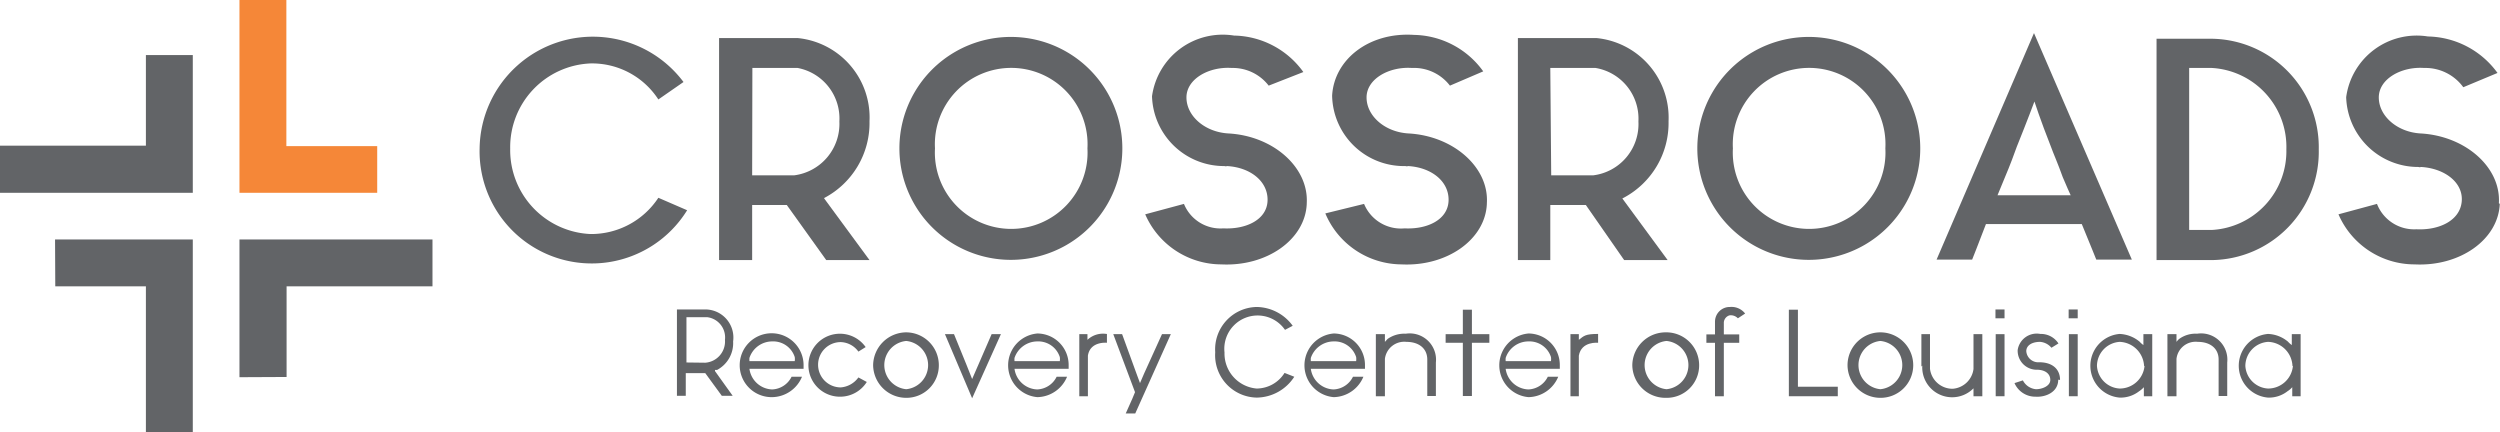 <?xml version="1.0" encoding="UTF-8" standalone="no"?>
<!DOCTYPE svg PUBLIC "-//W3C//DTD SVG 1.1//EN" "http://www.w3.org/Graphics/SVG/1.1/DTD/svg11.dtd">
<svg xmlns="http://www.w3.org/2000/svg" viewBox="0 0 110.35 19.08"><g id="Layer_2" data-name="Layer 2"><g id="Logos"><polygon points="16.65 6.45 12.64 6.45 12.64 0 10.57 0 10.57 8.51 16.65 8.51 16.65 6.45" style="fill:#f58738;fill-rule:evenodd"/><path d="M6.44,2.43v4H0V8.51H8.51V2.43Zm-4,10.21h4v6.44H8.51V10.57H2.43Zm10.21,4v-4h6.44V10.57H10.57v6.08Z" style="fill:#626467;fill-rule:evenodd"/><path d="M30.33,9.28a4.95,4.95,0,0,1-9.16-2.72,5,5,0,0,1,9-2.94l-1.11.77a3.49,3.49,0,0,0-3-1.59,3.7,3.7,0,0,0-3.54,3.76,3.71,3.71,0,0,0,3.54,3.77,3.55,3.55,0,0,0,3-1.6Z" style="fill:#626467"/><path d="M36.38,8.76l2,2.72H36.47L34.73,9.05H33.2v2.43H31.74V1.68h3.47v0a3.52,3.52,0,0,1,3.17,3.67,3.74,3.74,0,0,1-2,3.39m-3.18-1h1.85a2.29,2.29,0,0,0,2-2.38A2.27,2.27,0,0,0,35.21,3h-2Z" style="fill:#626467"/><path d="M49.54,6.55a4.92,4.92,0,1,1-9.84,0,4.92,4.92,0,1,1,9.84,0M48,6.55a3.37,3.37,0,1,0-6.73,0,3.37,3.37,0,1,0,6.73,0" style="fill:#626467"/><path d="M57.68,9c-.07,1.58-1.77,2.77-3.77,2.67a3.67,3.67,0,0,1-3.36-2.21L52.26,9A1.74,1.74,0,0,0,54,10.08c1,.05,1.92-.38,1.95-1.22s-.74-1.47-1.79-1.53a.15.15,0,0,1-.11,0,3.18,3.18,0,0,1-3.2-3.08,3.15,3.15,0,0,1,3.62-2.68,3.85,3.85,0,0,1,3.06,1.61L56,3.78A2,2,0,0,0,54.37,3c-1-.07-2,.48-2,1.3s.81,1.53,1.85,1.59c2,.11,3.55,1.51,3.46,3.08" style="fill:#626467"/><path d="M65.63,9c-.07,1.58-1.77,2.77-3.77,2.67A3.67,3.67,0,0,1,58.5,9.42L60.21,9A1.76,1.76,0,0,0,62,10.08c1,.05,1.91-.38,1.94-1.22s-.74-1.47-1.79-1.53a.15.15,0,0,1-.11,0A3.17,3.17,0,0,1,58.8,4.22c.09-1.59,1.62-2.81,3.61-2.68a3.85,3.85,0,0,1,3.06,1.61L64,3.78A2,2,0,0,0,62.32,3c-1-.07-2,.48-2,1.3s.81,1.53,1.85,1.59c2,.11,3.56,1.51,3.46,3.08" style="fill:#626467"/><path d="M71.61,8.76l2,2.72H71.69L70,9.05H68.43v2.43H67V1.68h3.47v0a3.53,3.53,0,0,1,3.18,3.67,3.74,3.74,0,0,1-2,3.39m-3.18-1h1.85a2.28,2.28,0,0,0,2-2.38A2.27,2.27,0,0,0,70.43,3h-2Z" style="fill:#626467"/><path d="M84.76,6.55a4.92,4.92,0,1,1-9.84,0,4.92,4.92,0,1,1,9.84,0m-1.54,0a3.37,3.37,0,1,0-6.73,0,3.37,3.37,0,1,0,6.73,0" style="fill:#626467"/><path d="M91.89,9.89H87.66c-.33.87-.61,1.57-.61,1.57H85.48l4.3-10,4.32,10H92.53s-.28-.7-.64-1.57M91.4,8.62s-.25-.55-.35-.8c-.21-.59-.42-1.06-.52-1.34-.47-1.19-.73-2-.73-2s-.3.81-.78,2c-.11.31-.29.8-.52,1.34l-.33.8s.19,0,1.63,0,1.6,0,1.6,0" style="fill:#626467"/><path d="M102.35,6.6a4.78,4.78,0,0,1-4.72,4.88H95.19V1.71h2.44a4.79,4.79,0,0,1,4.72,4.89m-1.43,0A3.49,3.49,0,0,0,97.63,3h-1v7.15h1a3.48,3.48,0,0,0,3.29-3.56" style="fill:#626467"/><path d="M110.34,9c-.07,1.58-1.76,2.77-3.76,2.67a3.66,3.66,0,0,1-3.36-2.21l1.7-.46a1.76,1.76,0,0,0,1.74,1.12c1,.05,1.92-.38,2-1.22s-.75-1.47-1.8-1.53a.15.15,0,0,1-.11,0,3.18,3.18,0,0,1-3.19-3.08,3.14,3.14,0,0,1,3.61-2.68,3.88,3.88,0,0,1,3.07,1.61l-1.51.63A2.07,2.07,0,0,0,107,3c-1-.07-2,.48-2,1.3s.81,1.53,1.84,1.59c2,.11,3.56,1.51,3.46,3.08" style="fill:#626467"/><path d="M31.56,16.38l.78,1.09h-.48l-.73-1h-.86v1h-.39V13.66h1.3a1.24,1.24,0,0,1,1.18,1.41,1.34,1.34,0,0,1-.71,1.26l-.09,0m-.43-.32A.94.94,0,0,0,32,15a.9.9,0,0,0-.79-1h-.91v2Z" style="fill:#626467"/><path d="M35.4,16.63a1.45,1.45,0,0,1-1.31.9,1.41,1.41,0,1,1,1.38-1.41v.16H33.08a1.05,1.05,0,0,0,1,.91,1,1,0,0,0,.86-.56Zm-2.32-.69h2a.62.62,0,0,0,0-.18,1,1,0,0,0-1-.69,1.06,1.06,0,0,0-1,.73.93.93,0,0,0,0,.14" style="fill:#626467"/><path d="M38.26,16.86a1.39,1.39,0,0,1-1.15.65,1.39,1.39,0,1,1,1.1-2.19l-.32.2a1,1,0,0,0-.78-.42,1,1,0,0,0-1,1,1,1,0,0,0,1,1,1.06,1.06,0,0,0,.78-.44Z" style="fill:#626467"/><path d="M40,17.56a1.46,1.46,0,0,1-1.46-1.44A1.47,1.47,0,0,1,40,14.67a1.45,1.45,0,0,1,1.44,1.45A1.43,1.43,0,0,1,40,17.56m0-.38a1.07,1.07,0,0,0,0-2.13,1.07,1.07,0,0,0,0,2.13" style="fill:#626467"/><polygon points="44.18 14.75 42.91 17.58 41.71 14.75 42.11 14.75 42.66 16.1 42.91 16.73 43.18 16.11 43.77 14.75 44.18 14.75" style="fill:#626467"/><path d="M47.1,16.63a1.45,1.45,0,0,1-1.31.9,1.41,1.41,0,0,1,0-2.81,1.39,1.39,0,0,1,1.38,1.4v.16H44.78a1.05,1.05,0,0,0,1,.91,1,1,0,0,0,.86-.56Zm-2.32-.69h2a.65.65,0,0,0,0-.18,1,1,0,0,0-1-.69,1.07,1.07,0,0,0-1,.73.93.93,0,0,0,0,.14" style="fill:#626467"/><path d="M48.86,14.74v.39s-.74-.08-.84.57v1.79h-.38V14.75H48V15a1,1,0,0,1,.84-.26" style="fill:#626467"/><polygon points="51.68 14.75 50.11 18.25 49.69 18.25 49.98 17.6 50.1 17.31 50.01 17.07 49.14 14.75 49.53 14.75 50.19 16.56 50.32 16.91 50.5 16.49 51.29 14.75 51.68 14.75" style="fill:#626467"/><path d="M57.13,16.63a2,2,0,0,1-1.66.92,1.87,1.87,0,0,1-1.83-2,1.87,1.87,0,0,1,1.83-2,2,2,0,0,1,1.59.83l-.34.18a1.47,1.47,0,0,0-2.67,1,1.55,1.55,0,0,0,1.42,1.59,1.46,1.46,0,0,0,1.23-.69Z" style="fill:#626467"/><path d="M60.18,16.63a1.45,1.45,0,0,1-1.31.9,1.41,1.41,0,0,1,0-2.81,1.39,1.39,0,0,1,1.38,1.4v.16H57.86a1.05,1.05,0,0,0,1,.91,1,1,0,0,0,.86-.56Zm-2.32-.69h2a.65.65,0,0,0,0-.18,1,1,0,0,0-1-.69,1.07,1.07,0,0,0-1,.73.93.93,0,0,0,0,.14" style="fill:#626467"/><path d="M61.13,17.49h-.4V14.75h.4v.34l.12-.13a1.28,1.28,0,0,1,.8-.23A1.16,1.16,0,0,1,63.38,16v1.48H63V15.87c0-.49-.37-.78-.92-.78a.86.86,0,0,0-.95.75Z" style="fill:#626467"/><polygon points="65.74 15.13 64.97 15.13 64.97 17.48 64.57 17.48 64.57 15.13 63.81 15.13 63.81 14.75 64.57 14.75 64.57 13.67 64.97 13.67 64.97 14.75 65.74 14.75 65.74 15.13" style="fill:#626467"/><path d="M68.78,16.63a1.45,1.45,0,0,1-1.31.9,1.41,1.41,0,0,1,0-2.81,1.39,1.39,0,0,1,1.38,1.4v.16H66.46a1.05,1.05,0,0,0,1,.91,1,1,0,0,0,.86-.56Zm-2.32-.69h2a.65.65,0,0,0,0-.18,1,1,0,0,0-1-.69,1.06,1.06,0,0,0-1,.73.93.93,0,0,0,0,.14" style="fill:#626467"/><path d="M70.54,14.74v.39s-.74-.08-.85.57v1.79h-.37V14.75h.37V15c.23-.18.29-.26.85-.26" style="fill:#626467"/><path d="M73.51,17.56a1.46,1.46,0,0,1-1.46-1.44,1.47,1.47,0,0,1,1.46-1.45A1.45,1.45,0,0,1,75,16.12a1.43,1.43,0,0,1-1.44,1.44m0-.38a1.07,1.07,0,0,0,0-2.13,1.07,1.07,0,0,0,0,2.13" style="fill:#626467"/><path d="M76.77,15.13h-.68v2.36H75.7V15.13h-.38v-.37h.38v-.55a.65.65,0,0,1,.66-.66.76.76,0,0,1,.67.29l-.32.21a.43.43,0,0,0-.37-.13.35.35,0,0,0-.25.31v.53h.68Z" style="fill:#626467"/><polygon points="81.12 17.07 81.12 17.49 79.48 17.49 79.12 17.49 78.96 17.49 78.96 13.67 79.36 13.67 79.36 17.07 81.12 17.07" style="fill:#626467"/><path d="M83,17.56a1.45,1.45,0,0,1-1.45-1.44,1.45,1.45,0,0,1,2.9,0A1.44,1.44,0,0,1,83,17.56m0-.38a1.07,1.07,0,0,0,0-2.13,1.07,1.07,0,0,0,0,2.13" style="fill:#626467"/><path d="M84.81,16.18V14.75h.38v1.53a1,1,0,0,0,1,.88,1,1,0,0,0,.92-.87V14.75h.39v2.74h-.39v-.35a1.32,1.32,0,0,1-2.26-1" style="fill:#626467"/><path d="M88.48,14.05h-.4v-.39h.4Zm0,3.44h-.39V14.75h.39Z" style="fill:#626467"/><path d="M90.85,16.76c0,.55-.56.78-1,.75a1,1,0,0,1-.93-.6l.37-.12a.72.72,0,0,0,.58.39c.27,0,.63-.14.63-.41s-.22-.44-.57-.45h0a.84.84,0,0,1-.87-.87.85.85,0,0,1,1-.71.92.92,0,0,1,.8.42l-.31.19a.72.72,0,0,0-.5-.26c-.38,0-.61.17-.61.41a.53.53,0,0,0,.57.49c.58,0,.92.3.92.78" style="fill:#626467"/><path d="M91.71,14.05h-.4v-.39h.4Zm0,3.44h-.39V14.75h.39Z" style="fill:#626467"/><path d="M95,14.75v2.74h-.37v-.4a.94.94,0,0,1-.21.18,1.33,1.33,0,0,1-.86.28,1.41,1.41,0,0,1,0-2.81,1.48,1.48,0,0,1,.88.34.94.94,0,0,0,.17.15v-.48Zm-.36,1.41a1.12,1.12,0,0,0-1.08-1.07,1.07,1.07,0,0,0-1,1.06,1.06,1.06,0,0,0,1,1,1.1,1.1,0,0,0,1.1-1" style="fill:#626467"/><path d="M96.07,17.49h-.4V14.75h.4v.34a.74.74,0,0,1,.12-.13,1.23,1.23,0,0,1,.79-.23A1.16,1.16,0,0,1,98.31,16v1.48h-.38V15.87c0-.49-.37-.78-.92-.78a.85.85,0,0,0-.94.75Z" style="fill:#626467"/><path d="M101.55,14.75v2.74h-.37v-.4a.94.94,0,0,1-.21.18,1.33,1.33,0,0,1-.86.28,1.41,1.41,0,0,1,0-2.81,1.45,1.45,0,0,1,.88.34.94.94,0,0,0,.17.15v-.48Zm-.36,1.41a1.11,1.11,0,0,0-1.08-1.07,1.07,1.07,0,0,0-1,1.06,1.06,1.06,0,0,0,1,1,1.1,1.1,0,0,0,1.1-1" style="fill:#626467"/></g></g></svg>